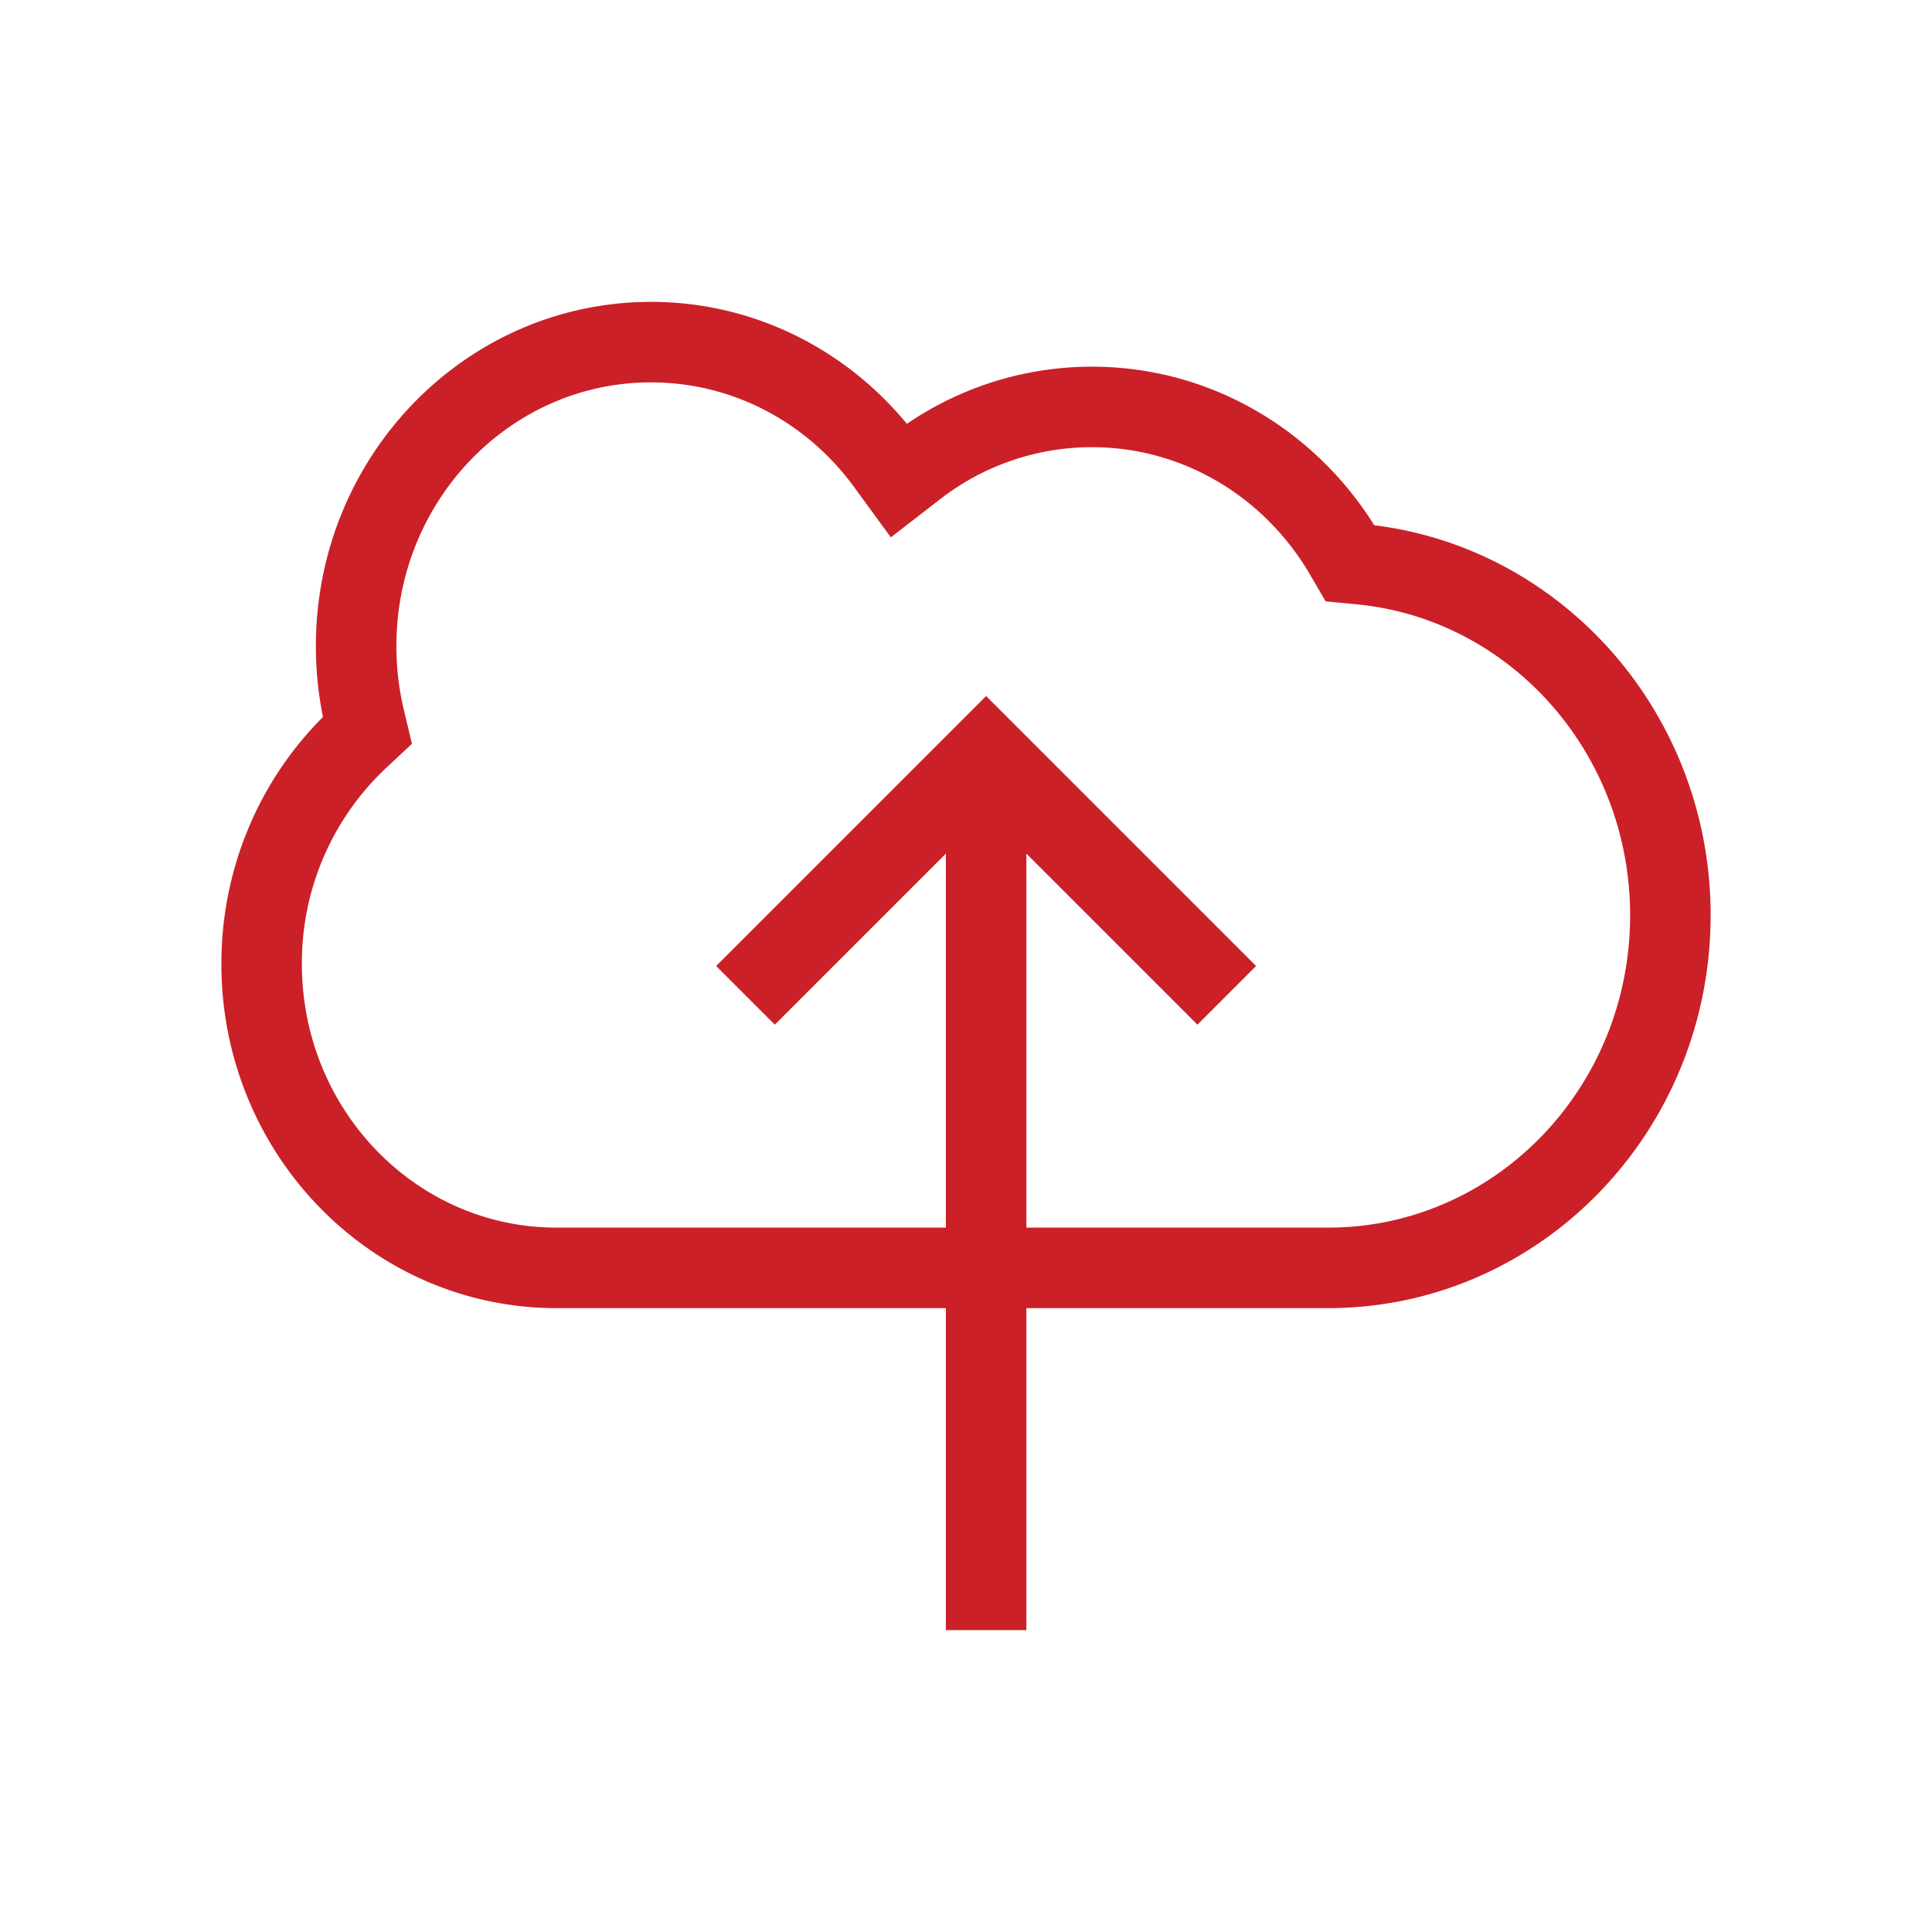 <svg xmlns="http://www.w3.org/2000/svg" width="48" height="48"><rect id="backgroundrect" width="100%" height="100%" x="0" y="0" fill="none" stroke="none"/><g class="currentLayer" style=""><title>Layer 1</title><path d="M25 32v8h-1v-8H13.826C9.504 32 6 28.395 6 23.948c0-2.367.993-4.496 2.573-5.969a8.292 8.292 0 0 1-.225-1.927C8.348 11.605 11.852 8 16.174 8c2.56 0 4.833 1.265 6.26 3.22a7.65 7.65 0 0 1 4.696-1.61c2.85 0 5.345 1.568 6.713 3.91 4.575.439 8.157 4.4 8.157 9.22 0 5.114-4.03 9.26-9 9.26h-8zm0-1h8c4.412 0 8-3.692 8-8.26 0-4.28-3.165-7.833-7.252-8.224l-.51-.049-.258-.442c-1.23-2.105-3.431-3.415-5.85-3.415a6.648 6.648 0 0 0-4.084 1.401l-.813.629-.606-.83C20.343 10.05 18.343 9 16.174 9c-3.764 0-6.826 3.151-6.826 7.052 0 .578.067 1.145.198 1.695l.135.566-.426.398A7.135 7.135 0 0 0 7 23.948C7 27.85 10.063 31 13.826 31H24V20l-4.75 4.75-.75-.75 6-6 6 6-.75.75L25 20v11z" id="svg_1" class="selected" fill-opacity="1" fill="#CB2027" stroke-opacity="1" stroke="#CB2027"/></g></svg>